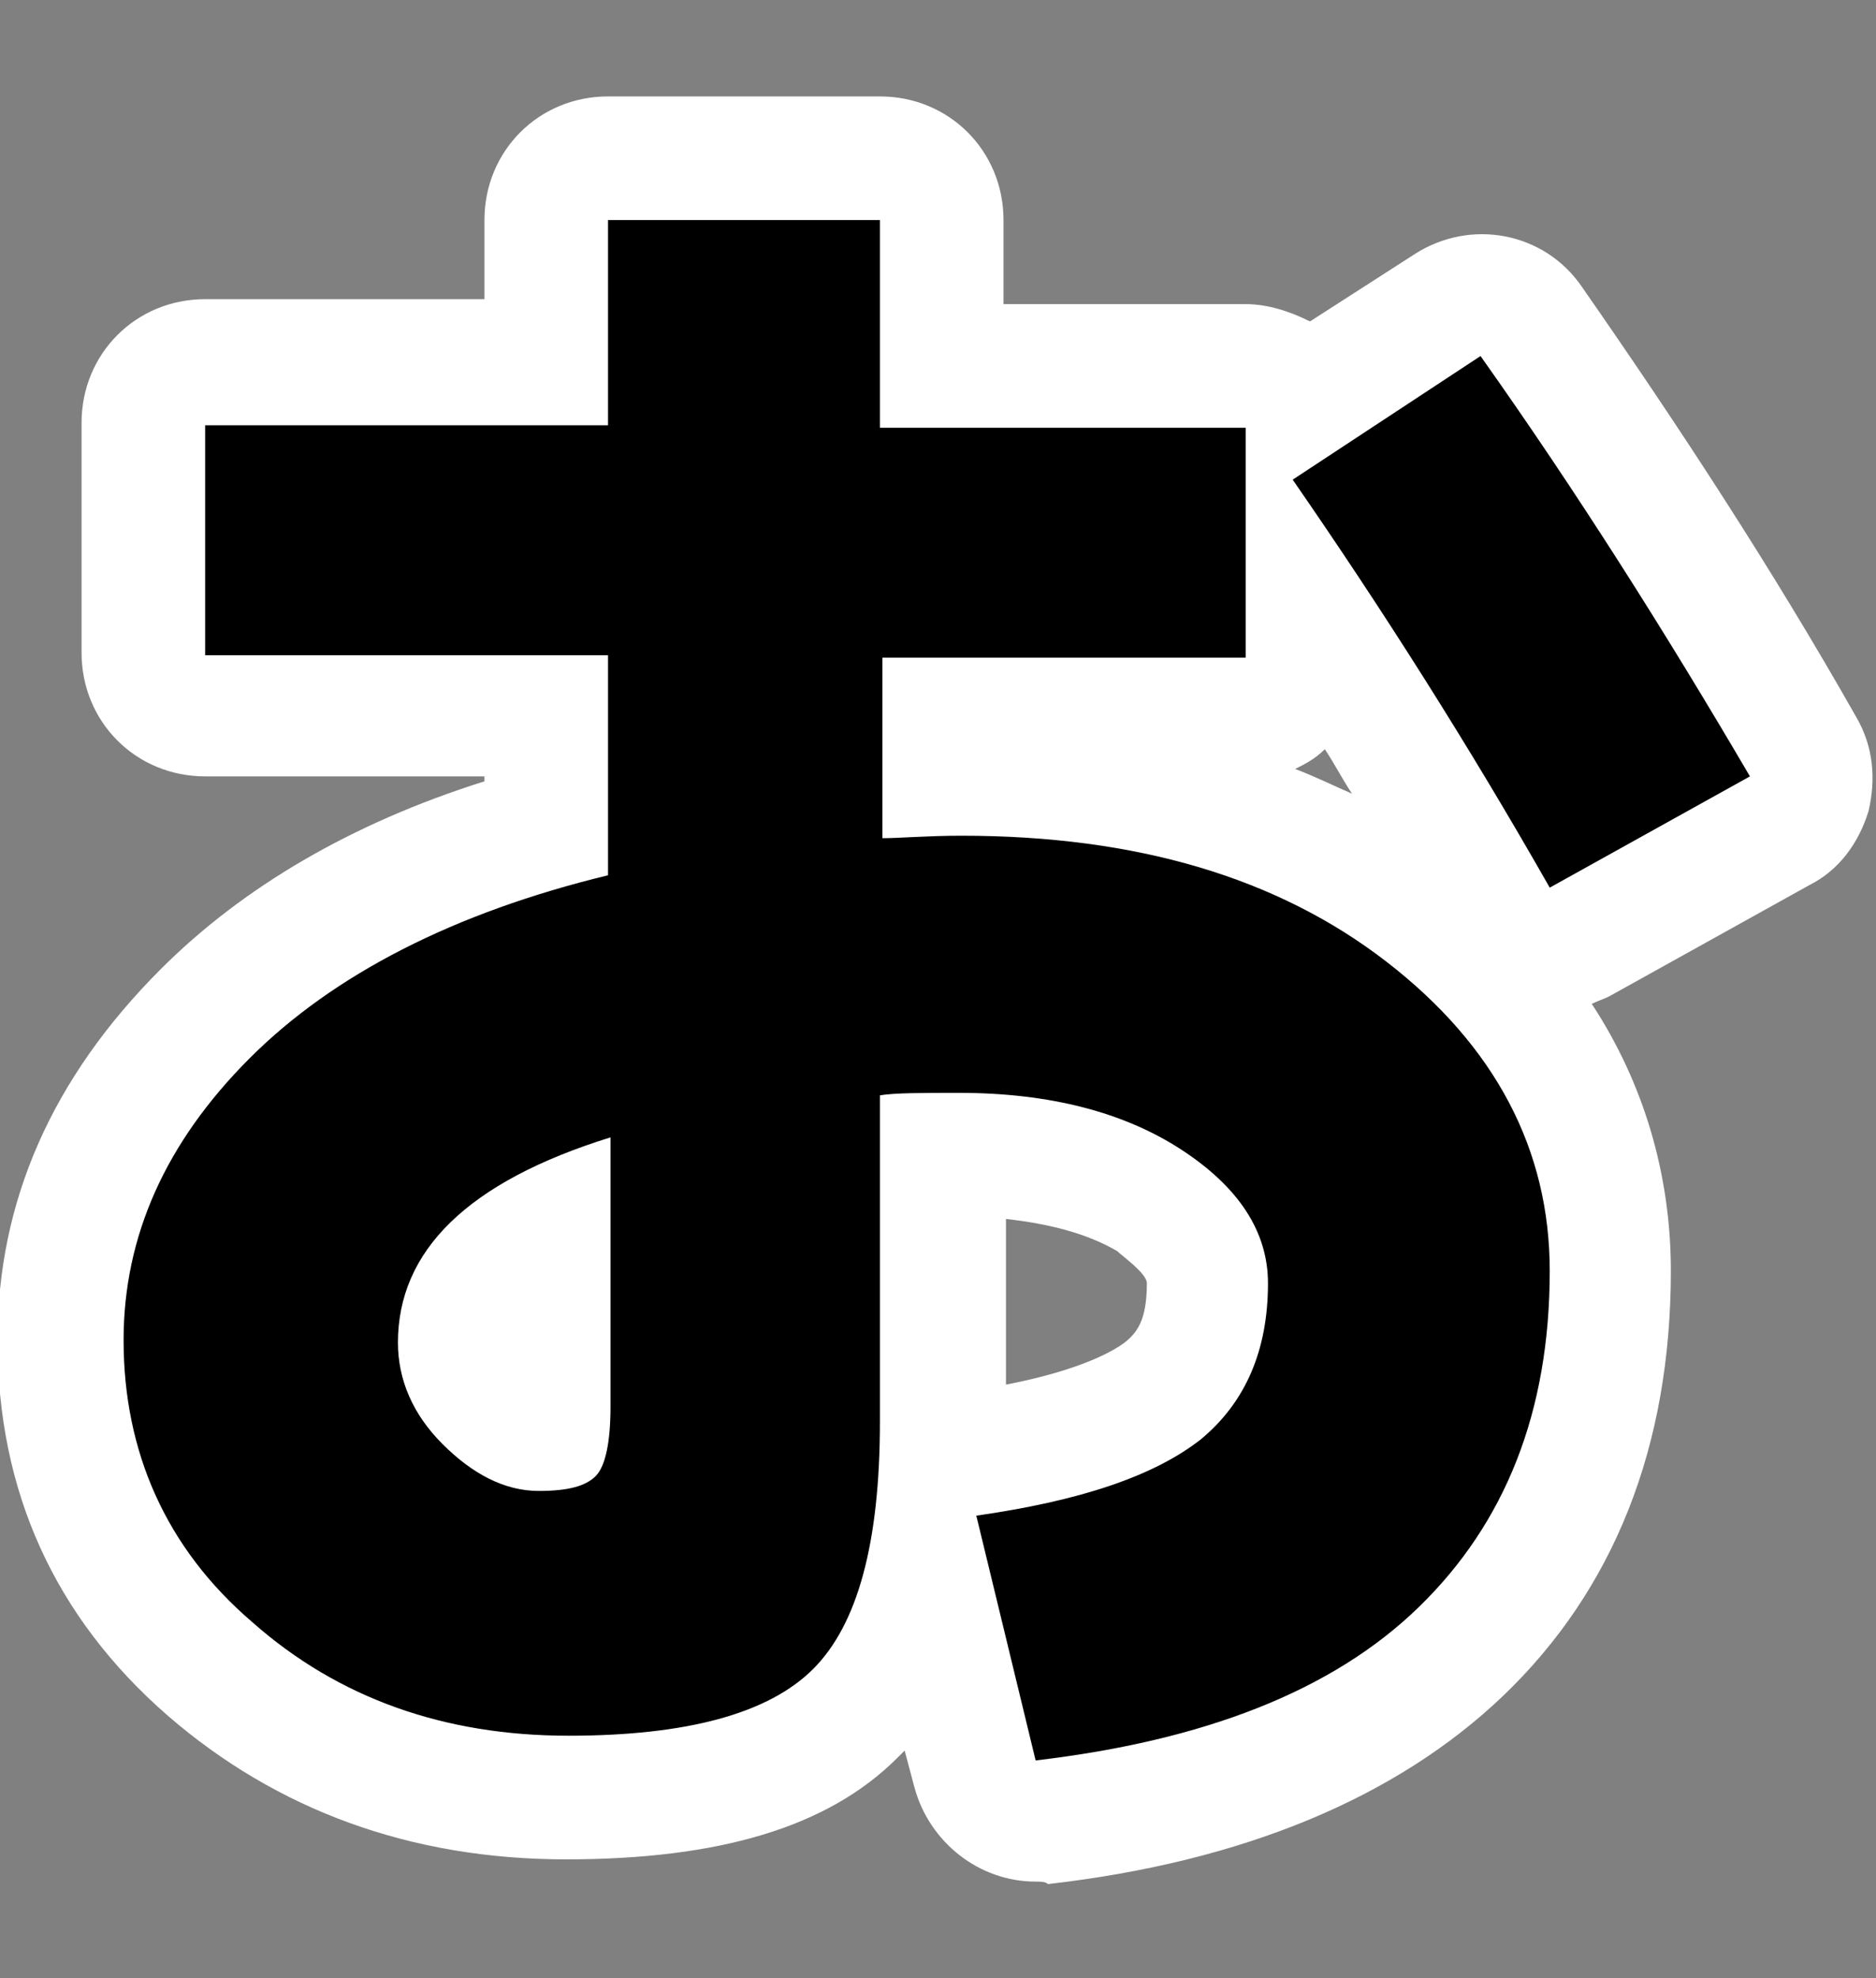 <?xml version="1.0" encoding="utf-8"?>
<!-- Generator: Adobe Illustrator 28.0.0, SVG Export Plug-In . SVG Version: 6.00 Build 0)  -->
<svg version="1.1" id="レイヤー_1" xmlns="http://www.w3.org/2000/svg" xmlns:xlink="http://www.w3.org/1999/xlink" x="0px"
	 y="0px" width="75.9px" height="80px" viewBox="0 0 75.9 80" style="enable-background:new 0 0 75.9 80;" xml:space="preserve">
<rect x="0" y="0" width="75.9" height="80" fill="#808080" stroke="none"/>
<style type="text/css">
	.st0{fill:#FFFFFF;}
</style>
<g>
	<path class="st0" d="M41.9,76.1c-2.3,0-4.3-1.6-4.9-3.8l-0.4-1.5c-0.1,0.1-0.2,0.2-0.3,0.3c-2.8,2.8-7.2,4.1-13.4,4.1
		c-6.3,0-11.7-2-16.1-5.8c-4.6-4-6.9-9.1-6.9-15.2c0-5.6,2.2-10.6,6.6-15c3.3-3.3,7.7-5.9,13.1-7.6v-0.2H8.3c-2.8,0-5-2.2-5-5v-9.3
		c0-2.8,2.2-5,5-5h11.3V8.9c0-2.8,2.2-5,5-5h11c2.8,0,5,2.2,5,5v3.4h9.8c0.9,0,1.8,0.3,2.6,0.7l4.2-2.7c2.3-1.5,5.3-0.9,6.8,1.3
		C67.9,17.2,71.7,23,75.1,29c0.7,1.2,0.8,2.5,0.5,3.8c-0.4,1.3-1.2,2.4-2.4,3l-8.1,4.5c-0.2,0.1-0.5,0.2-0.7,0.3
		c2.1,3.2,3.2,6.9,3.2,10.8c0,7.1-2.3,12.9-6.8,17.2c-4.3,4.1-10.5,6.7-18.4,7.6C42.3,76.1,42.1,76.1,41.9,76.1z M40.7,49.3V56
		c3.1-0.6,4.4-1.4,4.8-1.7c0.5-0.4,0.9-0.9,0.9-2.4c0-0.4-1-1.1-1.2-1.3C44,49.9,42.5,49.5,40.7,49.3z M21.9,55.3L21.9,55.3
		L21.9,55.3z M52.4,31.1c0.8,0.3,1.6,0.7,2.3,1c-0.4-0.6-0.7-1.2-1.1-1.8C53.2,30.7,52.8,30.9,52.4,31.1z"/>
	<path d="M8.3,17.2h16.3V8.9h11v8.4h14.8v9.3H35.7v7.3c0.7,0,1.8-0.1,3.2-0.1c7.1,0,12.8,1.7,17.2,5.1c4.4,3.4,6.6,7.6,6.6,12.5
		c0,5.7-1.8,10.2-5.3,13.6c-3.5,3.4-8.7,5.4-15.5,6.2l-2.4-9.9c4.2-0.6,7.2-1.6,9.1-3.1c1.8-1.5,2.7-3.6,2.7-6.3
		c0-2.1-1.2-3.9-3.5-5.4s-5.3-2.3-9-2.3c-1.5,0-2.6,0-3.2,0.1v13.2c0,4.9-0.9,8.2-2.7,10c-1.8,1.8-5.1,2.7-9.9,2.7
		c-5,0-9.3-1.5-12.8-4.6C6.7,62.6,5,58.7,5,54.2c0-4.2,1.7-8,5.1-11.4s8.3-5.9,14.5-7.4v-8.9H8.3V17.2z M24.7,46
		c-5.8,1.8-8.6,4.6-8.6,8.3c0,1.5,0.6,2.9,1.8,4.1c1.2,1.2,2.5,1.9,3.9,1.9c1.2,0,1.9-0.2,2.3-0.6c0.4-0.4,0.6-1.4,0.6-2.8
		C24.7,56.9,24.7,46,24.7,46z M52.3,19.4l7.6-5c3.9,5.5,7.5,11.2,10.9,17l-8.1,4.5C59.4,30.1,55.9,24.6,52.3,19.4z"/>
</g>
</svg>
